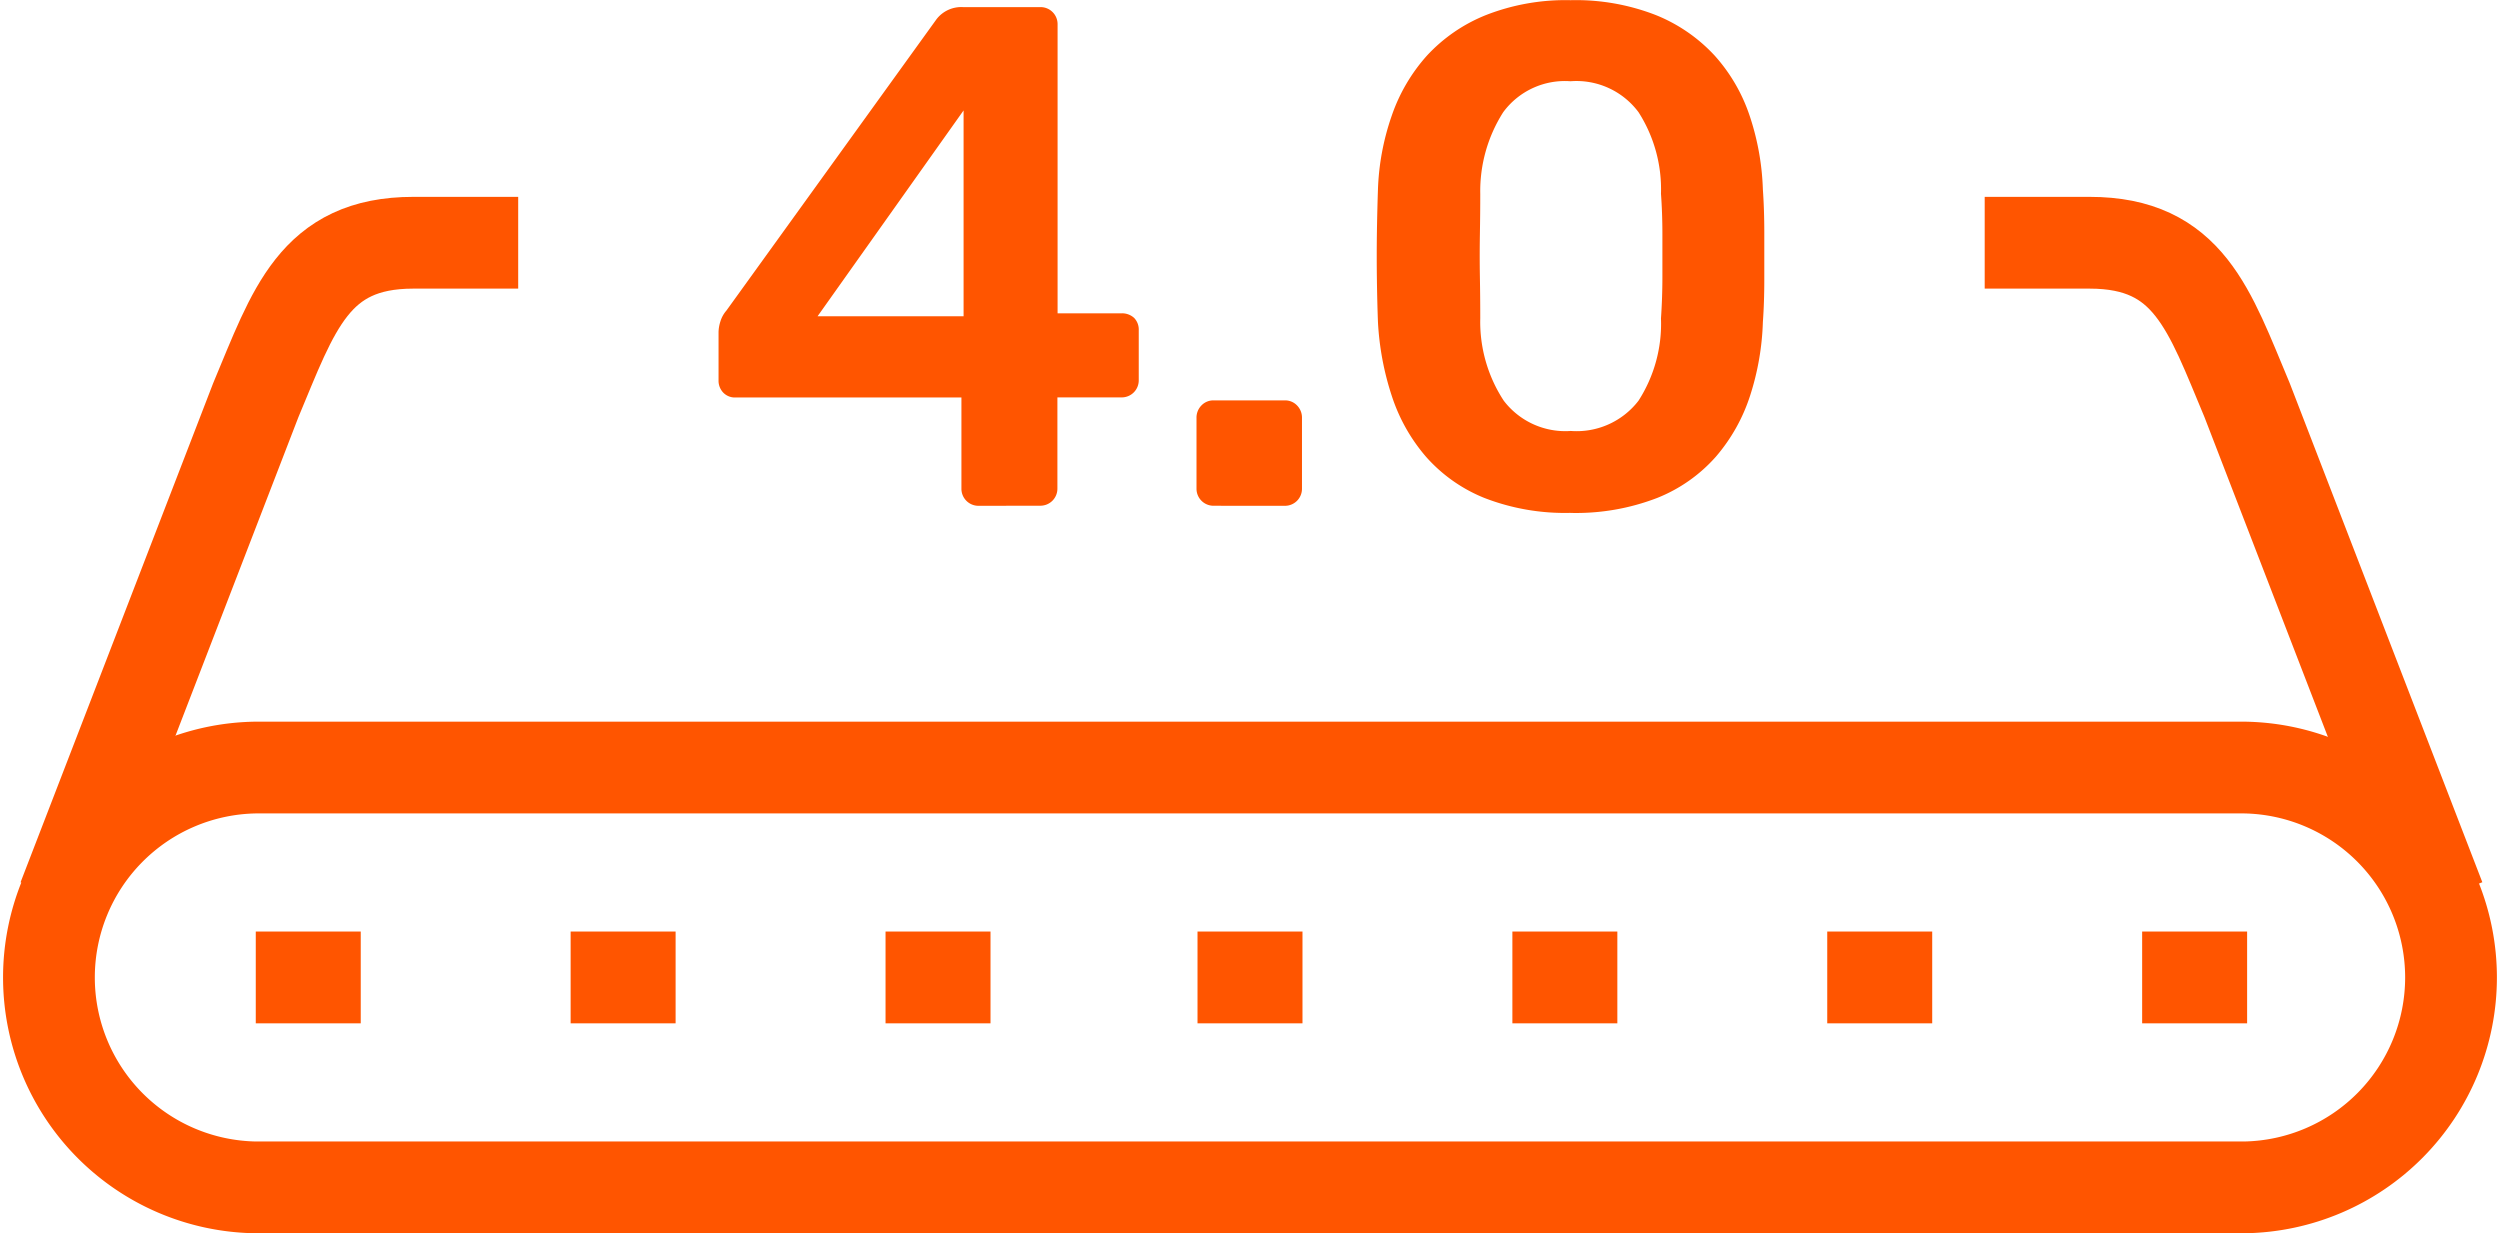<svg xmlns="http://www.w3.org/2000/svg" width="54.492" height="26.881" viewBox="0 0 54.492 26.881">
  <g id="Group_1032" data-name="Group 1032" transform="translate(-1165 -1619.557)">
    <g id="Group_375" data-name="Group 375" transform="translate(8692.492 -439.213)">
      <line id="Line_92" data-name="Line 92" x1="2.288" transform="translate(-7501.39 2080.075)" fill="none" stroke="#f50" stroke-linejoin="round" stroke-miterlimit="10" stroke-width="2"/>
      <line id="Line_93" data-name="Line 93" x2="2.288" transform="translate(-7521.917 2080.075)" fill="none" stroke="#f50" stroke-linejoin="round" stroke-miterlimit="10" stroke-width="2"/>
      <line id="Line_94" data-name="Line 94" x2="2.288" transform="translate(-7508.19 2080.075)" fill="none" stroke="#f50" stroke-linejoin="round" stroke-miterlimit="10" stroke-width="2"/>
      <line id="Line_95" data-name="Line 95" x2="2.288" transform="translate(-7515.054 2080.075)" fill="none" stroke="#f50" stroke-linejoin="round" stroke-miterlimit="10" stroke-width="2"/>
      <line id="Line_96" data-name="Line 96" x1="2.288" transform="translate(-7480.8 2080.075)" fill="none" stroke="#f50" stroke-linejoin="round" stroke-miterlimit="10" stroke-width="2"/>
      <line id="Line_97" data-name="Line 97" x2="2.288" transform="translate(-7487.664 2080.075)" fill="none" stroke="#f50" stroke-linejoin="round" stroke-miterlimit="10" stroke-width="2"/>
      <line id="Line_98" data-name="Line 98" x2="2.288" transform="translate(-7494.527 2080.075)" fill="none" stroke="#f50" stroke-linejoin="round" stroke-miterlimit="10" stroke-width="2"/>
      <path id="Path_465" data-name="Path 465" d="M1141.814,338.8h-2.288c-2.161,0-2.606,1.462-3.432,3.432L1131.9,353.1" transform="translate(-8658.011 1725.261)" fill="none" stroke="#f50" stroke-linejoin="round" stroke-miterlimit="10" stroke-width="2"/>
      <path id="Path_466" data-name="Path 466" d="M1197.8,338.8h2.288c2.161,0,2.605,1.462,3.432,3.432l4.194,10.867" transform="translate(-8682.032 1725.261)" fill="none" stroke="#f50" stroke-linejoin="round" stroke-miterlimit="10" stroke-width="2"/>
      <path id="Path_467" data-name="Path 467" d="M1157.546,356.8h21.67a4.576,4.576,0,0,1,0,9.151h-43.341a4.576,4.576,0,0,1,0-9.151Z" transform="translate(-8657.792 1718.7)" fill="none" stroke="#f50" stroke-linejoin="round" stroke-miterlimit="10" stroke-width="2"/>
      <path id="Path_518" data-name="Path 518" d="M9.45,13.795a.371.371,0,0,1-.373-.373V11.434H4.155a.353.353,0,0,1-.272-.109.374.374,0,0,1-.1-.264V10.006a.82.82,0,0,1,.039-.225.647.647,0,0,1,.132-.241L8.534,3.189a.681.681,0,0,1,.575-.264H10.8a.371.371,0,0,1,.373.373V9.6h1.382a.389.389,0,0,1,.287.1.367.367,0,0,1,.1.272v1.087a.371.371,0,0,1-.373.373h-1.4v1.988a.371.371,0,0,1-.373.373ZM5.941,9.664H9.124V5.177Zm8.633,4.13a.371.371,0,0,1-.373-.373V11.885a.378.378,0,0,1,.109-.279.359.359,0,0,1,.264-.109h1.553a.359.359,0,0,1,.264.109.378.378,0,0,1,.109.279v1.537a.371.371,0,0,1-.373.373Zm7.779.155a4.847,4.847,0,0,1-1.879-.326,3.382,3.382,0,0,1-1.273-.9,3.849,3.849,0,0,1-.745-1.328,6.183,6.183,0,0,1-.3-1.607q-.016-.419-.023-.924t0-1.017q.008-.512.023-.947a5.427,5.427,0,0,1,.3-1.607,3.818,3.818,0,0,1,.769-1.312A3.543,3.543,0,0,1,20.506,3.1a4.756,4.756,0,0,1,1.848-.326,4.8,4.8,0,0,1,1.863.326,3.543,3.543,0,0,1,1.281.885,3.722,3.722,0,0,1,.761,1.312A5.6,5.6,0,0,1,26.546,6.9q.031.435.031.947V8.865q0,.5-.031.924a5.775,5.775,0,0,1-.279,1.607,3.85,3.85,0,0,1-.745,1.328,3.371,3.371,0,0,1-1.281.9A4.906,4.906,0,0,1,22.354,13.95Zm0-1.786a1.7,1.7,0,0,0,1.483-.66,3.1,3.1,0,0,0,.489-1.793q.031-.45.031-.908V7.879q0-.466-.031-.885a3.115,3.115,0,0,0-.489-1.778,1.686,1.686,0,0,0-1.483-.675,1.669,1.669,0,0,0-1.467.675,3.2,3.2,0,0,0-.5,1.778q0,.419-.008.885t0,.924q.008.458.008.908a3.136,3.136,0,0,0,.512,1.793A1.688,1.688,0,0,0,22.354,12.164Z" transform="translate(-7515.613 2056)" fill="#f50"/>
    </g>
  </g>
</svg>
